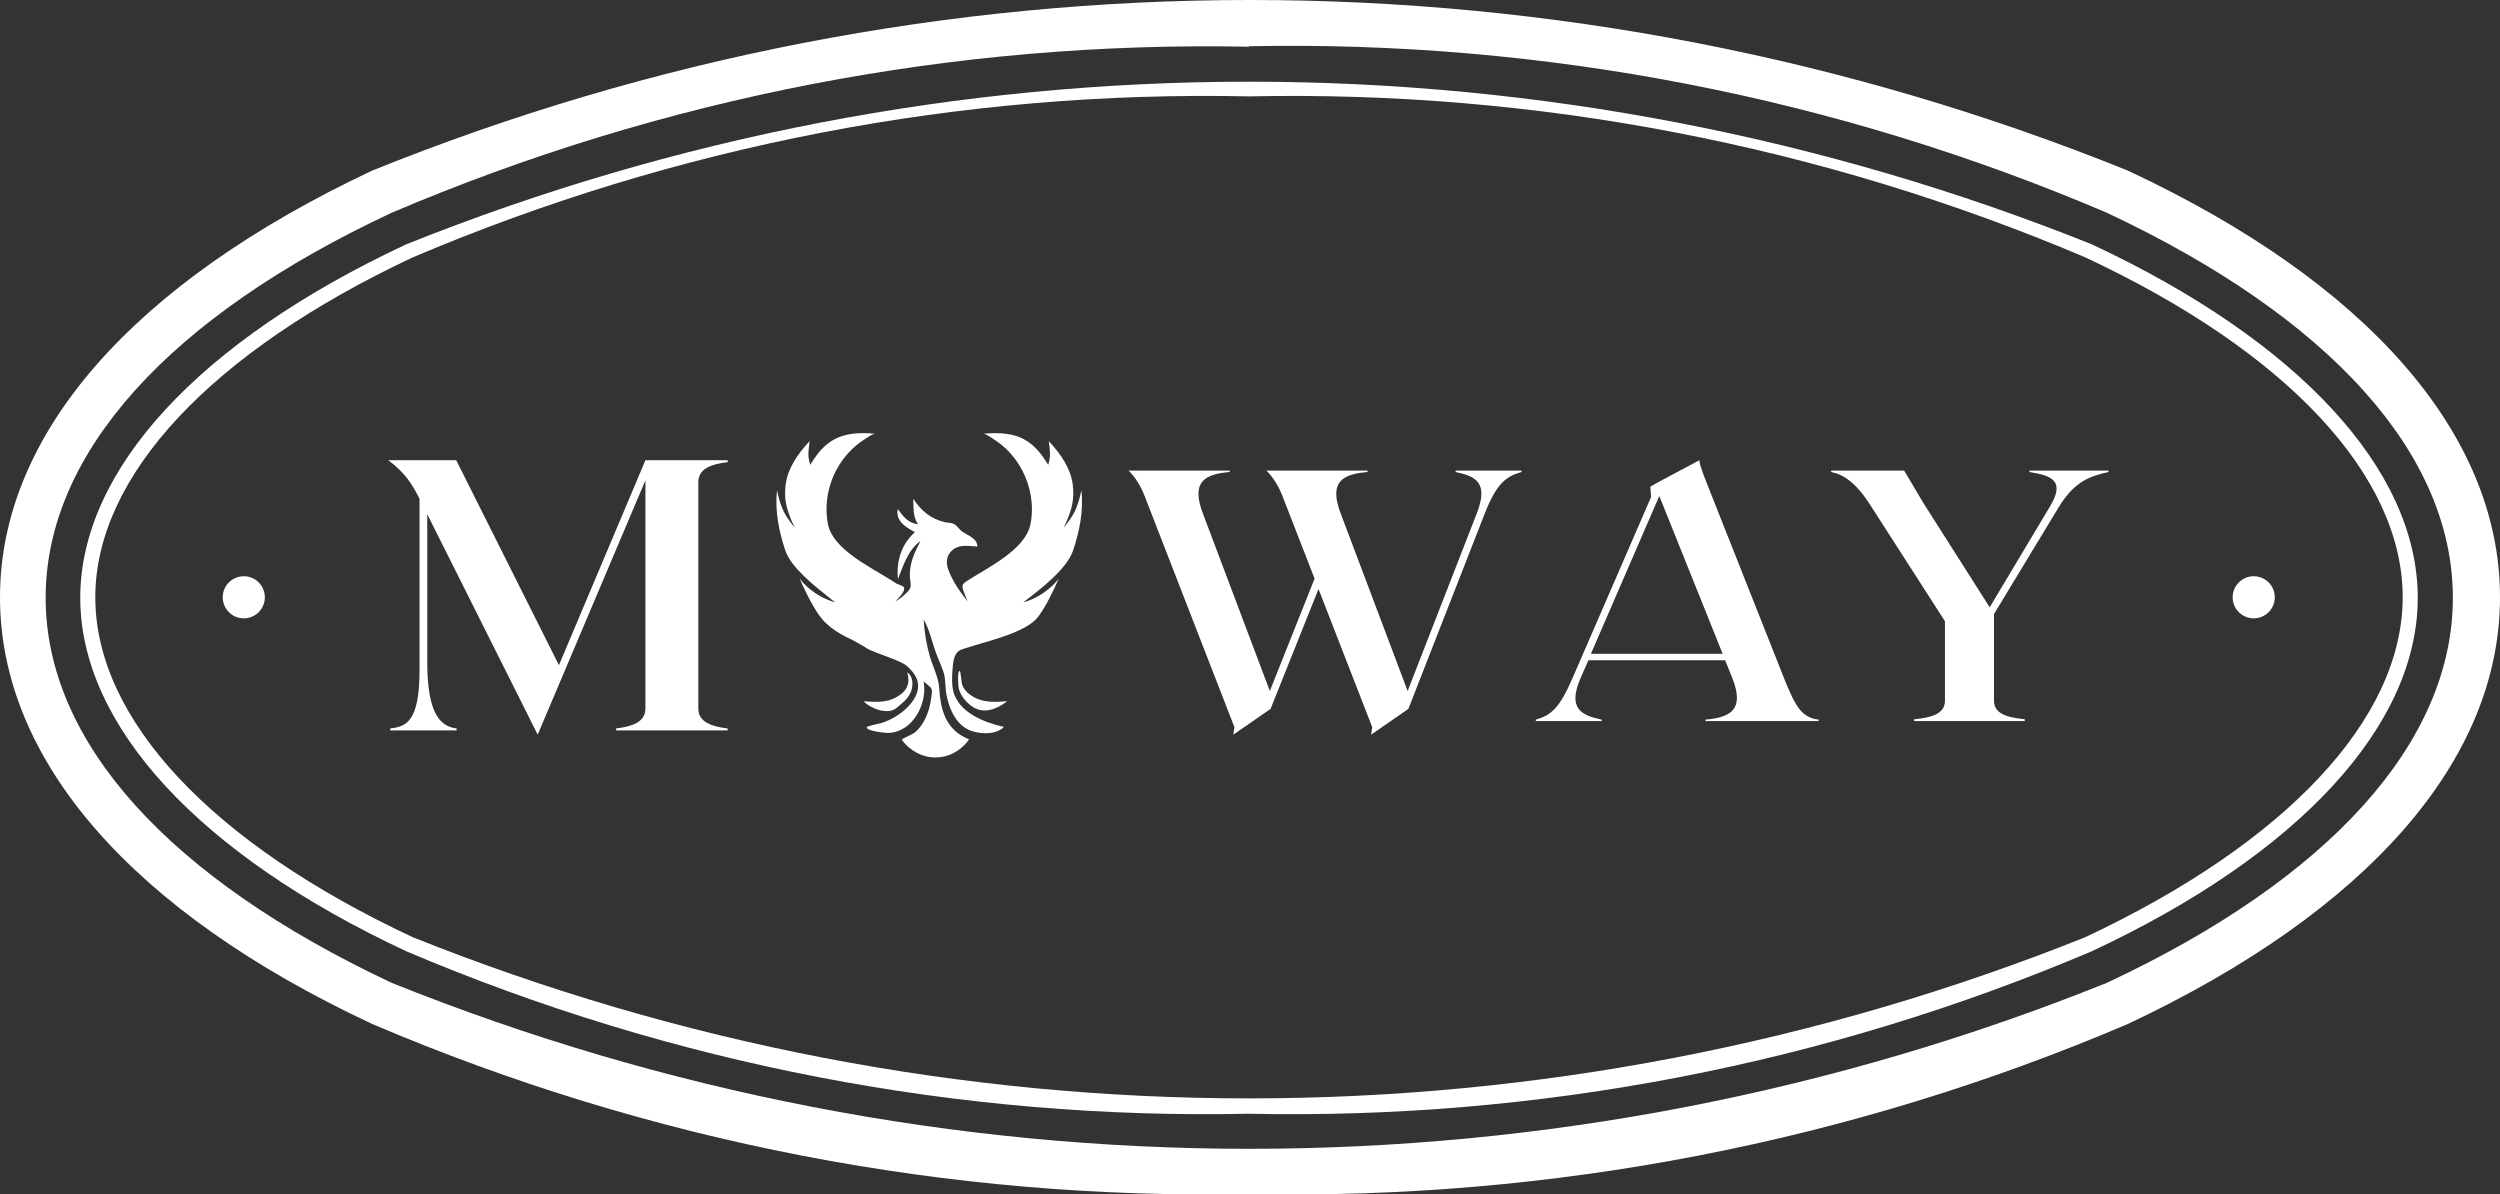 <?xml version="1.0" encoding="UTF-8"?>
<svg xmlns="http://www.w3.org/2000/svg" id="a" width="793.592mm" height="379.16mm" viewBox="0 0 2249.553 1074.784">
  <rect x="0" y="0" width="2249.553" height="1074.784" fill="#333333" stroke="none"/>
  <defs>
    <style>.b{fill:#fff;}</style>
  </defs>
  <path class="b" d="m1123.874,42.055c-32.984-.673-65.963-.473-98.937.6-32.974,1.073-65.896,3.016-98.766,5.831-32.871,2.815-65.644,6.497-98.32,11.046-32.676,4.549-65.208,9.959-97.597,16.23-32.389,6.271-64.59,13.393-96.602,21.368-32.012,7.975-63.791,16.79-95.336,26.447-31.545,9.656-62.812,20.14-93.802,31.451-30.99,11.311-61.659,23.434-92.006,36.368C151.655,285.241,41.073,408.413,41.073,537.902s110.582,252.21,311.435,346.507c15.284,6.145,30.64,12.107,46.066,17.886,15.427,5.779,30.92,11.372,46.481,16.78,15.56,5.408,31.183,10.63,46.869,15.665,15.685,5.035,31.429,9.882,47.23,14.541,15.801,4.659,31.656,9.128,47.564,13.408,15.908,4.28,31.865,8.369,47.871,12.268,16.006,3.899,32.056,7.606,48.151,11.121,16.095,3.515,32.229,6.838,48.403,9.967,16.174,3.13,32.383,6.066,48.627,8.808,16.244,2.742,32.519,5.29,48.824,7.644,16.305,2.353,32.636,4.512,48.993,6.475,16.357,1.963,32.735,3.731,49.134,5.303,16.399,1.572,32.814,2.948,49.246,4.128,16.432,1.18,32.876,2.163,49.331,2.95,16.455.787,32.918,1.377,49.387,1.771,16.47.393,32.941.59,49.416.59s32.946-.197,49.416-.59c16.47-.394,32.932-.984,49.387-1.771,16.455-.787,32.899-1.77,49.331-2.95,16.432-1.18,32.847-2.556,49.246-4.128,16.399-1.572,32.777-3.34,49.133-5.303,16.357-1.963,32.688-4.122,48.993-6.476,16.305-2.353,32.58-4.902,48.824-7.644,16.244-2.742,32.453-5.678,48.627-8.808,16.174-3.13,32.308-6.452,48.403-9.967,16.095-3.515,32.145-7.222,48.151-11.121,16.006-3.899,31.963-7.988,47.871-12.268,15.908-4.28,31.763-8.749,47.564-13.408,15.801-4.659,31.544-9.506,47.23-14.541,15.685-5.035,31.308-10.257,46.869-15.665,15.56-5.408,31.054-11.002,46.481-16.78,15.427-5.778,30.782-11.74,46.066-17.886,200.853-93.846,311.435-217.018,311.435-346.507s-110.582-252.21-311.435-346.507c-30.361-12.961-61.043-25.11-92.048-36.446-31.005-11.336-62.288-21.844-93.849-31.524-31.561-9.68-63.357-18.518-95.387-26.514-32.03-7.996-64.249-15.139-96.657-21.428-32.408-6.29-64.961-11.717-97.657-16.283-32.696-4.566-65.49-8.263-98.382-11.093-32.892-2.829-65.836-4.786-98.832-5.871-32.996-1.085-65.997-1.296-99.004-.632v.451Zm0,1032.301c-33.739.683-67.472.473-101.2-.63-33.727-1.103-67.402-3.098-101.024-5.984-33.622-2.886-67.144-6.659-100.566-11.32-33.422-4.661-66.697-10.202-99.826-16.624s-66.064-13.717-98.806-21.883-65.245-17.192-97.509-27.079c-32.264-9.887-64.243-20.62-95.938-32.2-31.695-11.58-63.061-23.99-94.099-37.23C118.706,820.341,0,684.085,0,537.451S119.158,255.012,334.905,153.496c15.639-6.317,31.352-12.446,47.139-18.386,15.787-5.94,31.642-11.69,47.567-17.25,15.925-5.56,31.914-10.928,47.967-16.104,16.053-5.176,32.167-10.159,48.34-14.948,16.173-4.79,32.401-9.384,48.685-13.784,16.284-4.4,32.617-8.604,49.002-12.613,16.384-4.008,32.815-7.819,49.291-11.434,16.476-3.614,32.993-7.03,49.551-10.248s33.152-6.236,49.783-9.056c16.631-2.82,33.292-5.439,49.986-7.859,16.693-2.42,33.413-4.639,50.16-6.658,16.747-2.019,33.515-3.836,50.305-5.452,16.79-1.616,33.598-3.031,50.422-4.244,16.824-1.213,33.661-2.224,50.509-3.033,16.849-.809,33.704-1.416,50.567-1.821,16.863-.405,33.729-.607,50.597-.607s33.733.202,50.597.607c16.863.405,33.719,1.012,50.568,1.821,16.849.809,33.685,1.82,50.509,3.033,16.824,1.213,33.632,2.628,50.422,4.244,16.79,1.616,33.559,3.434,50.305,5.452,16.747,2.019,33.467,4.238,50.16,6.658,16.693,2.42,33.355,5.039,49.986,7.859,16.631,2.82,33.225,5.838,49.783,9.056,16.558,3.218,33.075,6.634,49.551,10.248,16.476,3.614,32.906,7.425,49.291,11.433,16.385,4.008,32.719,8.212,49.002,12.613,16.283,4.4,32.512,8.995,48.685,13.784,16.173,4.79,32.286,9.772,48.34,14.948,16.053,5.176,32.042,10.544,47.967,16.104,15.925,5.56,31.78,11.31,47.567,17.25,15.786,5.94,31.499,12.069,47.139,18.386,216.199,101.065,334.906,237.321,334.906,383.955s-119.158,282.439-334.905,383.955c-31.106,13.272-62.543,25.709-94.31,37.313-31.767,11.604-63.82,22.357-96.158,32.26-32.338,9.903-64.916,18.941-97.734,27.115-32.818,8.174-65.83,15.473-99.035,21.895-33.205,6.422-66.558,11.96-100.057,16.613-33.499,4.653-67.099,8.414-100.798,11.284-33.699,2.87-67.451,4.845-101.255,5.924-33.804,1.079-67.613,1.261-101.427.547v-0Z"></path>
  <path class="b" d="m1123.874,86.722c-32.166-.685-64.327-.519-96.484.497-32.157,1.016-64.265,2.881-96.323,5.594-32.058,2.713-64.023,6.272-95.893,10.675-31.87,4.404-63.602,9.646-95.194,15.727-31.593,6.081-63.003,12.993-94.23,20.735-31.227,7.742-62.227,16.303-93.002,25.684-30.774,9.381-61.279,19.568-91.513,30.562-30.235,10.994-60.158,22.779-89.769,35.355-180.542,84.822-285.708,196.264-285.708,305.901s104.263,221.079,285.708,305.901c14.91,5.969,29.89,11.759,44.938,17.372,15.048,5.612,30.161,11.045,45.339,16.297,15.178,5.253,30.416,10.324,45.714,15.214,15.299,4.89,30.653,9.597,46.063,14.122,15.411,4.525,30.873,8.865,46.387,13.022,15.514,4.157,31.075,8.128,46.684,11.914,15.608,3.786,31.26,7.386,46.954,10.8,15.694,3.414,31.427,6.64,47.198,9.68,15.771,3.039,31.576,5.891,47.415,8.554,15.839,2.663,31.707,5.138,47.605,7.423,15.898,2.285,31.821,4.382,47.769,6.288,15.948,1.907,31.916,3.623,47.905,5.15,15.989,1.526,31.993,2.863,48.014,4.008,16.021,1.146,32.053,2.101,48.096,2.865s32.094,1.337,48.151,1.72c16.057.382,32.116.573,48.178.573s32.121-.191,48.178-.573c16.057-.382,32.107-.955,48.15-1.72,16.043-.764,32.075-1.719,48.096-2.865,16.021-1.146,32.025-2.482,48.014-4.008,15.989-1.527,31.957-3.243,47.905-5.15,15.948-1.907,31.871-4.003,47.769-6.288,15.898-2.286,31.767-4.76,47.606-7.423,15.839-2.663,31.644-5.514,47.415-8.554,15.771-3.039,31.504-6.266,47.198-9.68,15.694-3.414,31.346-7.014,46.954-10.8,15.609-3.786,31.17-7.758,46.684-11.914,15.514-4.157,30.976-8.497,46.387-13.022,15.411-4.524,30.765-9.232,46.063-14.122,15.299-4.89,30.537-9.961,45.714-15.214,15.178-5.253,30.291-10.685,45.339-16.297,15.048-5.612,30.027-11.403,44.938-17.372,180.542-84.822,285.708-196.264,285.708-305.901s-104.263-221.079-285.708-305.901c-29.611-12.576-59.534-24.361-89.769-35.354-30.235-10.994-60.739-21.181-91.513-30.562-30.774-9.381-61.774-17.942-93.001-25.684-31.227-7.742-62.637-14.653-94.23-20.735-31.593-6.081-63.324-11.323-95.194-15.727-31.87-4.404-63.834-7.962-95.893-10.675-32.059-2.713-64.166-4.578-96.323-5.594-32.157-1.016-64.319-1.181-96.484-.497h-0Zm0,915.446c-32.419.684-64.833.51-97.243-.521-32.41-1.031-64.769-2.918-97.079-5.66-32.31-2.743-64.524-6.337-96.644-10.784-32.119-4.446-64.099-9.739-95.938-15.877-31.839-6.138-63.494-13.113-94.964-20.926-31.47-7.813-62.712-16.451-93.724-25.916-31.013-9.465-61.754-19.743-92.222-30.834-30.469-11.091-60.623-22.98-90.462-35.665-186.41-87.078-293.381-203.031-293.381-318.082s106.971-231.005,293.381-318.082c15.025-6.022,30.119-11.865,45.283-17.528,15.164-5.663,30.394-11.144,45.688-16.444,15.295-5.3,30.651-10.417,46.068-15.351,15.417-4.934,30.89-9.684,46.42-14.249,15.53-4.565,31.112-8.945,46.747-13.139,15.634-4.194,31.317-8.201,47.047-12.021,15.73-3.82,31.503-7.453,47.32-10.897,15.817-3.445,31.672-6.7,47.567-9.767,15.894-3.067,31.823-5.944,47.786-8.631,15.963-2.687,31.956-5.184,47.978-7.49,16.023-2.306,32.07-4.421,48.143-6.345s32.166-3.656,48.281-5.196c16.114-1.54,32.244-2.889,48.391-4.045,16.146-1.156,32.304-2.12,48.474-2.891,16.169-.771,32.346-1.349,48.529-1.735s32.368-.579,48.556-.579,32.373.193,48.556.579c16.183.386,32.359.964,48.529,1.735,16.169.771,32.327,1.735,48.473,2.891,16.146,1.156,32.277,2.504,48.391,4.045,16.114,1.54,32.208,3.272,48.28,5.196,16.073,1.924,32.12,4.039,48.143,6.345,16.023,2.306,32.015,4.803,47.978,7.49,15.963,2.687,31.892,5.564,47.786,8.631,15.894,3.067,31.75,6.322,47.566,9.767,15.816,3.445,31.59,7.077,47.32,10.897,15.73,3.82,31.412,7.827,47.047,12.021,15.635,4.194,31.217,8.574,46.747,13.139,15.53,4.565,31.003,9.315,46.42,14.249,15.417,4.934,30.773,10.051,46.068,15.351,15.295,5.3,30.524,10.781,45.689,16.444,15.164,5.663,30.259,11.505,45.283,17.528,186.409,87.078,293.381,203.031,293.381,318.082s-106.971,231.005-293.381,318.082c-29.84,12.684-59.994,24.571-90.463,35.661-30.469,11.09-61.21,21.367-92.223,30.831-31.013,9.464-62.254,18.102-93.725,25.914-31.47,7.812-63.125,14.787-94.964,20.925-31.839,6.138-63.818,11.431-95.938,15.877-32.119,4.447-64.334,8.042-96.643,10.786-32.31,2.743-64.669,4.631-97.079,5.663s-64.823,1.207-97.242.525h-0Z"></path>
  <path class="b" d="m2046.895,537.451c0,.621-.03,1.24-.092,1.857-.061.618-.152,1.231-.273,1.839-.121.609-.272,1.21-.452,1.804s-.389,1.178-.627,1.751c-.238.573-.503,1.134-.795,1.681-.292.547-.612,1.079-.957,1.595-.345.516-.714,1.014-1.108,1.494-.394.48-.81.939-1.249,1.378-.439.439-.898.855-1.378,1.249-.48.394-.978.763-1.494,1.108s-1.048.663-1.596.956c-.548.293-1.108.558-1.682.795-.574.237-1.157.446-1.752.626-.594.18-1.196.331-1.805.452-.609.121-1.222.212-1.84.273-.618.061-1.237.091-1.858.091s-1.24-.03-1.858-.091c-.618-.061-1.231-.152-1.841-.273-.609-.121-1.21-.272-1.804-.452-.595-.18-1.178-.389-1.752-.627-.574-.237-1.134-.502-1.682-.795-.548-.292-1.08-.611-1.596-.956-.516-.345-1.014-.714-1.494-1.108-.48-.394-.94-.81-1.378-1.249-.439-.439-.855-.898-1.249-1.378-.394-.48-.764-.978-1.109-1.494-.345-.516-.664-1.048-.957-1.595-.293-.547-.558-1.108-.795-1.681-.237-.573-.446-1.157-.626-1.751s-.331-1.195-.452-1.804c-.121-.609-.212-1.222-.273-1.839-.061-.618-.092-1.237-.092-1.857s.03-1.24.092-1.857c.06-.618.151-1.231.273-1.839.121-.609.272-1.21.452-1.804.18-.594.389-1.178.626-1.751.238-.573.503-1.134.796-1.681.292-.547.611-1.079.956-1.595.345-.516.714-1.014,1.108-1.494.394-.48.81-.939,1.25-1.378.439-.439.898-.855,1.378-1.249.48-.394.978-.763,1.494-1.108.516-.345,1.048-.663,1.596-.956.548-.293,1.108-.558,1.682-.795.574-.237,1.157-.446,1.752-.626.594-.18,1.195-.331,1.804-.452.609-.121,1.222-.212,1.841-.273.618-.061,1.237-.091,1.858-.091.621,0,1.24.03,1.858.091.618.061,1.231.152,1.84.273.609.121,1.211.272,1.805.452.594.18,1.178.389,1.752.626s1.134.502,1.682.795c.548.292,1.08.611,1.596.956.516.345,1.014.714,1.494,1.108.48.394.94.81,1.379,1.249.439.439.856.898,1.249,1.378.394.48.763.978,1.108,1.494.345.516.664,1.048.957,1.595.293.547.558,1.108.795,1.681.237.573.447,1.157.627,1.751.18.594.331,1.195.452,1.804.121.609.212,1.222.273,1.839.061.618.092,1.237.092,1.857Z"></path>
  <path class="b" d="m238.315,537.451c0,.621-.03,1.24-.091,1.857-.061.618-.152,1.231-.273,1.839-.121.609-.272,1.21-.452,1.804-.18.594-.389,1.178-.627,1.751-.237.573-.503,1.134-.795,1.681-.293.547-.612,1.079-.956,1.595-.345.516-.714,1.014-1.108,1.494-.394.48-.81.939-1.249,1.378-.439.439-.898.855-1.378,1.249-.48.394-.978.763-1.494,1.108-.516.345-1.048.663-1.596.956-.548.293-1.108.558-1.682.795-.574.237-1.157.446-1.752.626-.594.18-1.196.331-1.805.452-.609.121-1.222.212-1.84.273-.618.061-1.237.091-1.858.091s-1.24-.03-1.858-.091c-.618-.061-1.231-.152-1.84-.273-.609-.121-1.21-.272-1.805-.452-.594-.18-1.178-.389-1.752-.627-.574-.237-1.134-.502-1.682-.795s-1.079-.611-1.596-.956c-.516-.345-1.014-.714-1.494-1.108-.48-.394-.939-.81-1.378-1.249-.439-.439-.855-.898-1.249-1.378-.394-.48-.763-.978-1.108-1.494s-.664-1.048-.956-1.595c-.293-.547-.558-1.108-.795-1.681-.238-.573-.447-1.157-.627-1.751-.18-.594-.331-1.195-.452-1.804-.121-.609-.212-1.222-.273-1.839-.061-.618-.091-1.237-.091-1.857,0-.621.03-1.24.091-1.857.061-.618.152-1.231.273-1.839.121-.609.272-1.21.452-1.804.18-.594.389-1.178.627-1.751.238-.573.503-1.134.795-1.681.293-.547.612-1.079.956-1.595.345-.516.714-1.014,1.108-1.494.394-.48.81-.939,1.249-1.378.439-.439.898-.855,1.378-1.249.48-.394.978-.763,1.494-1.108.516-.345,1.048-.663,1.596-.956.547-.293,1.108-.558,1.682-.795.574-.237,1.157-.446,1.752-.626.594-.18,1.196-.331,1.805-.452.609-.121,1.222-.212,1.84-.273s1.237-.091,1.858-.091c.621,0,1.24.03,1.858.091s1.231.152,1.84.273c.609.121,1.21.272,1.805.452.594.18,1.178.389,1.752.626.574.237,1.134.502,1.682.795.547.292,1.079.611,1.596.956.516.345,1.014.714,1.494,1.108.48.394.939.81,1.378,1.249.439.439.855.898,1.249,1.378.394.48.763.978,1.108,1.494.345.516.664,1.048.956,1.595.293.547.558,1.108.795,1.681.238.573.447,1.157.627,1.751.18.594.331,1.195.452,1.804.121.609.212,1.222.273,1.839.061.618.091,1.237.091,1.857Z"></path>
  <path class="b" d="m654.77,415.845c-14.245,1.737-26.406,5.557-26.406,18.06v203.527c0,12.503,12.161,16.324,26.406,18.06v1.737h-100.413v-1.737c14.245-1.737,26.406-5.557,26.406-18.06v-205.263l-96.938,228.881-99.371-198.317v133.022c0,47.235,12.161,58.002,26.406,59.738v1.737h-59.761v-1.737c14.245-1.737,26.406-5.557,26.406-52.792v-153.861c-6.602-13.198-13.203-23.617-28.143-34.731h61.151l92.421,184.424,77.829-184.424h74.007v1.736Z"></path>
  <path class="b" d="m865.577,615.47c-.256-.901-1.291-11.622-1.852-11.622-2.628-1.077-1.379,14.511-.993,15.753,1.722,6.158,5.382,10.766,10.254,14.813,10.76,8.911,23.126,4.303,33.373-3.405-11.023.687-21.446,1.637-31.353-4.475-4.35-2.708-7.841-6.067-9.43-11.064Zm99.868-119.72c6.248-18.509,9.56-36.548,7.626-54.759-3.578,17.566-7.665,23.334-15.934,33.925,7.494-15.844,9.777-25.316,8.136-38.877-1.765-14.381-10.809-27.683-21.572-39.09,1.028,8.869,2.105,12.873-.516,21.311-12.963-21.223-26.185-31.081-58.485-27.939,2.8,0,8.269,4.177,10.465,5.597,3.49,2.237,6.764,4.822,9.819,7.662,6.027,5.681,11.026,12.355,14.857,19.673,7.795,14.894,10.682,32.2,7.322,48.689-4.606,22.559-37.85,38.529-56.759,50.586-4.22,2.711-5.21,4.047-3.575,8.739,1.161,3.359,2.54,6.677,3.873,9.942-6.932-8.865-13.436-17.906-17.355-28.5-2.413-6.456-1.852-13.259,3.834-17.864,6.462-5.295,14.643-3.531,22.263-3.012,0-7.88-9.388-10.117-14.387-14.08-2.41-1.978-3.916-4.777-6.76-6.284-2.537-1.333-4.996-.901-7.623-1.505-12.703-2.711-22.179-10.503-28.9-21.265.263,7.231-.431,17.134,4.434,22.945-8.957-.687-13.479-6.891-18.39-13.603-2.151,10.85,7.367,16.573,15.506,20.75-12.275,10.892-16.924,26.217-15.373,42.32,5.038-12.442,8.911-26.049,20.323-34.314-5.252,10.159-9.518,18.941-9.648,30.608-.039,3.272,1.119,7.059.775,10.247-.302,2.711-2.582,4.734-4.649,6.712-2.715,2.584-5.774,4.955-9.044,6.845,2.323-2.666,9.69-9.339,7.494-12.958-.733-1.164-5.038-2.283-6.501-3.142-1.035-.603-2.066-1.206-3.056-1.894-.217-.13-.431-.302-.688-.473-.217-.13-.431-.302-.649-.428-18.906-12.053-52.623-27.812-57.233-50.368-1.632-8.006-1.807-16.187-.603-24.194,1.207-8.525,3.919-16.833,7.928-24.495,3.834-7.319,8.827-13.992,14.857-19.673,3.056-2.841,6.329-5.425,9.816-7.662,2.2-1.42,7.665-5.597,10.468-5.597-32.303-3.142-45.522,6.716-58.485,27.939-2.628-8.437-1.551-12.442-.519-21.311-10.763,11.408-19.808,24.709-21.572,39.09-1.165,9.469-.389,16.92,2.757,25.958,1.337,3.917,3.143,8.136,5.424,12.916-1.81-2.283-3.445-4.391-4.866-6.372-5.21-7.273-8.311-13.82-11.111-27.553-1.937,18.208,1.379,36.247,7.623,54.759,5.168,14.897,25.981,31.425,39.897,42.447.169.175.341.305.516.434,1.505,1.203,2.971,2.322,4.347,3.356-.127-.049-.26-.084-.389-.13-11.415-2.886-24.329-11.537-31.609-21.178.902,2.066,1.891,4.303,2.971,6.631,4.48,9.511,10.166,20.743,15.847,28.023,1.077,1.42,2.242,2.756,3.49,4.05.646.639,1.291,1.245,1.94,1.89,1.035.947,2.151,1.894,3.27,2.799.474.386.951.772,1.421,1.122,5.125,3.917,10.938,7.144,16.924,9.855.042.045.088.087.13.045,4.782,2.536,9.518,5.078,14.04,8.009,7.279,4.734,30.087,10.503,36.549,16.23,7.192,6.414,12.314,14.119,8.957,24.148-3.056,9.041-11.5,16.661-19.467,21.441-3.705,2.237-7.711,4.047-11.802,5.464-1.765.61-13.78,2.974-13.955,3.92-.603,3.658,17.702,5.383,20.456,5.169,21.358-1.381,34.412-26.694,30.791-46.279,1.765,1.68,6.287,4.608,7.153,6.887.86,2.241-.26,6.933-.561,9.255-.775,5.986-2.456,11.797-5.08,17.219-2.108,4.267-4.739,8.311-8.311,11.541-3.919,3.577-8.957,4.436-12.966,7.452,15.895,21.35,45.006,21.522,60.684-.217-20.797-8.438-25.582-25.484-26.96-46.448-.645-9.602-5.427-18.295-8.142-27.469-3.27-11.061-5.125-22.472-5.813-34.009,5.862,10.033,7.88,22.349,12.278,33.153,1.807,4.524,3.87,9.122,5.469,13.775,2.326,6.803,1.421,13.817,2.757,20.75,2.284,11.706,7.367,24.404,18.172,30.65,8.444,4.909,26.23,6.369,33.51-1.638-16.495-3.706-37.513-11.537-44.487-28.756-2.803-6.972-2.199-17.005-1.596-24.369.389-4.215.866-9.387,3.315-12.954,2.54-3.706,6.588-4.096,10.637-5.474,16.45-5.467,51.747-13.084,62.689-27.206,7.062-9.041,14.169-24.19,18.818-34.654-7.367,9.773-20.498,18.509-31.995,21.311,14.335-10.811,38.937-29.538,44.753-46.244Zm-159.001,131.692c-9.346,5.169-19.078,4.177-29.328,3.573,5.687,6.33,21.79,12.53,29.241,6.245,5.346-4.481,11.328-8.739,13.615-15.675,1.807-5.422,1.719-13.211-3.708-16.616,3.189,10.244-.386,17.303-9.819,22.472Z"></path>
  <path class="b" d="m1826.12,423.447h71.184v1.288c-17.716,3.864-30.922,9.015-44.772,31.554l-58.3,96.271v77.918c0,11.591,11.273,15.133,27.701,16.743v1.61h-99.529v-1.61c16.427-1.61,27.701-5.152,27.701-16.743v-71.479l-68.285-106.252c-12.24-18.675-23.513-26.08-34.143-28.012v-1.288h65.708l17.393,29.3,59.589,93.695,54.113-90.475c13.851-22.86,2.577-28.012-18.36-31.232v-1.288h-0Zm-394.573,164.852h118.533l-57.012-141.992-61.521,141.992Zm172.968,19.962c11.596,29.622,17.393,37.349,31.888,39.281v1.288h-101.784v-1.288c22.547-1.932,35.431-9.015,24.157-37.349l-6.442-16.099h-123.042l-7.086,16.099c-11.918,27.69.966,33.486,19.004,37.349v1.288h-59.267v-1.288c13.528-3.864,21.259-9.981,33.176-37.671l70.54-162.598-.644-9.337,6.12-3.542,38.008-20.284c0,1.932.644,5.796,7.408,22.538l67.963,171.613Zm-294.722-184.814h59.267v1.288c-13.528,3.864-22.225,9.659-33.176,37.671l-68.607,175.477-33.498,23.182.966-6.761-48.315-124.283-43.161,107.862-33.498,23.182.966-6.761-81.169-208.963c-3.221-8.371-9.341-17.709-14.173-21.894h91.154v1.288c-22.547,1.932-35.109,8.693-24.158,37.349l60.233,159.7,40.263-101.1-29.311-75.342c-3.221-8.371-9.341-17.709-14.172-21.894h91.154v1.288c-22.547,1.932-35.109,8.693-24.158,37.349l60.233,159.7,62.165-159.7c10.951-28.012-.966-33.486-19.004-37.349v-1.288Z"></path>
</svg>
